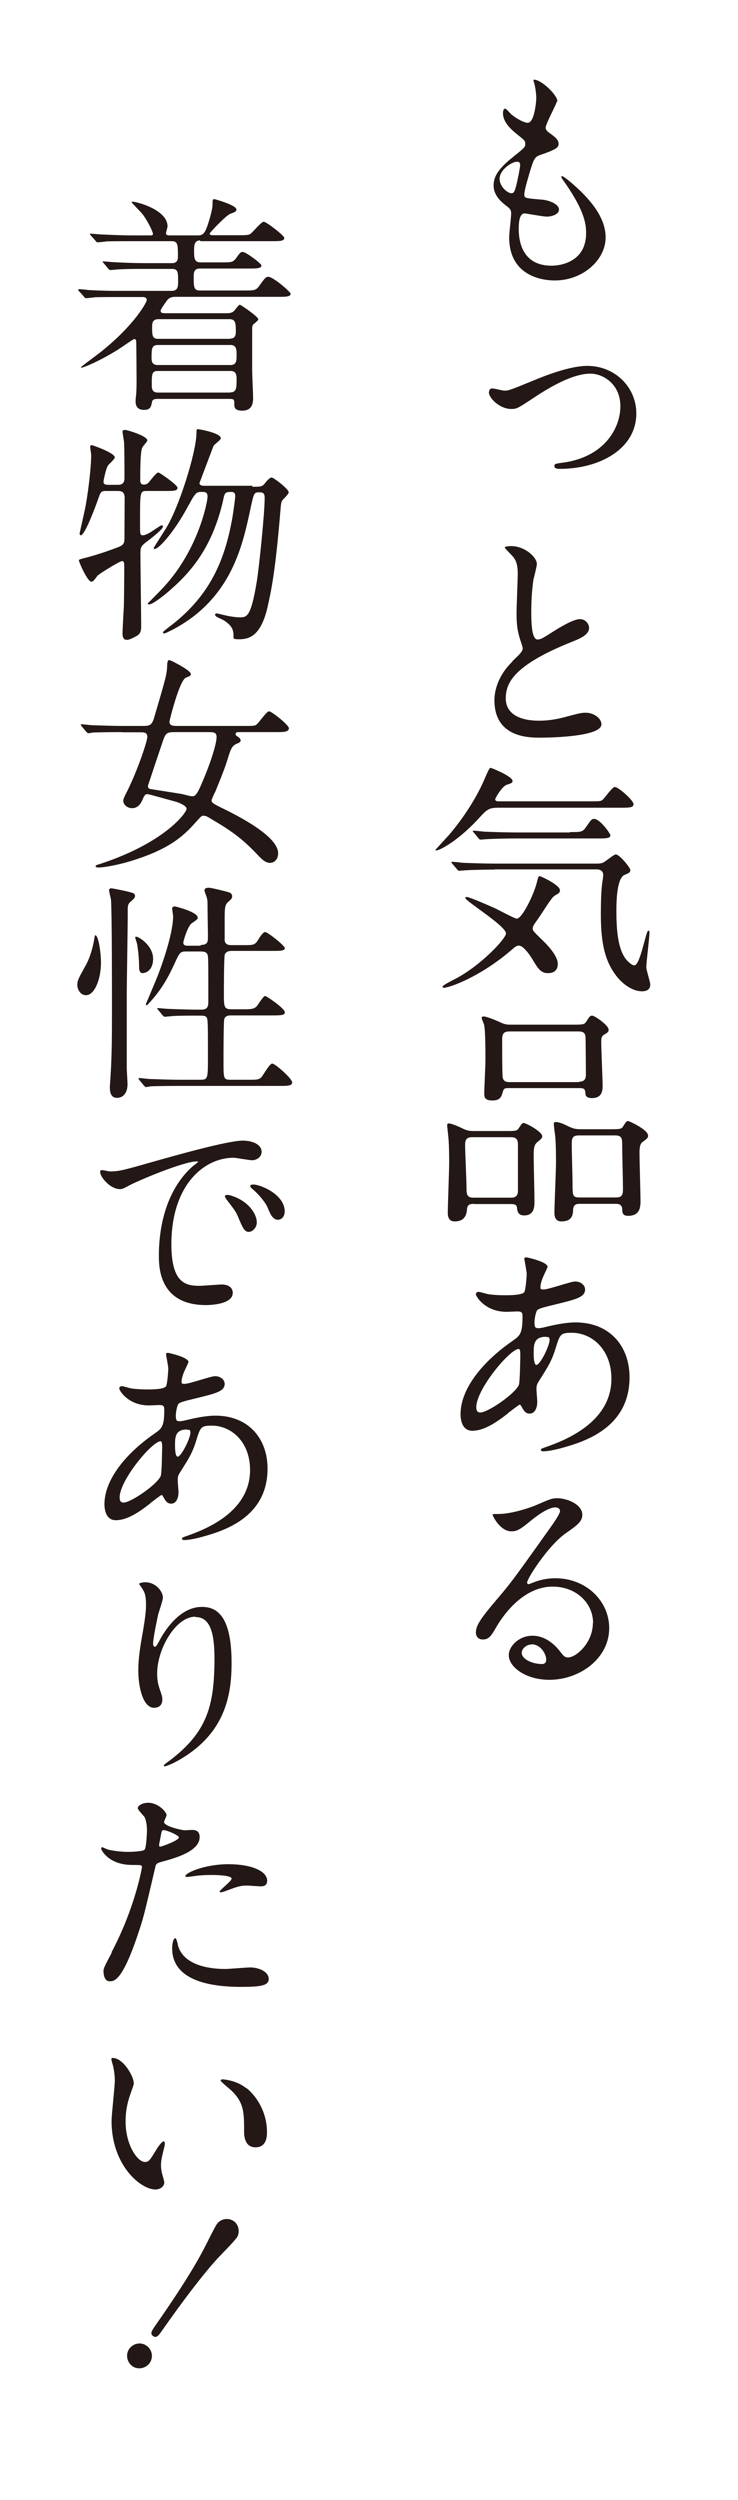 <svg width="107" height="362" viewBox="0 0 107 362" fill="none" xmlns="http://www.w3.org/2000/svg">
<g filter="url(#filter0_d_4041_290)">
<rect x="55.919" width="46.15" height="255.267" fill="white"/>
<rect x="4" y="17.306" width="46.15" height="336.03" fill="white"/>
</g>
<path d="M80.728 14.691C80.728 15.009 79.11 17.928 79.11 18.506C79.11 18.737 79.283 18.997 79.745 19.315C80.583 19.893 80.988 20.297 80.988 20.818C80.988 21.367 80.612 21.656 78.416 22.407C77.491 22.725 77.405 22.956 76.74 25.152C76.538 25.875 76.018 27.551 76.018 28.158C76.018 28.707 76.162 28.707 78.59 28.909C79.428 28.967 81.046 29.487 81.046 30.354C81.046 30.989 80.121 31.365 79.254 31.365C78.734 31.365 76.249 30.903 76.076 30.903C75.209 30.903 75.209 32.521 75.209 33.301C75.237 34.862 75.671 38.474 79.977 38.474C81.421 38.474 84.976 37.838 84.976 33.764C84.976 32.261 84.658 30.296 81.537 25.933C81.421 25.788 81.393 25.701 81.393 25.586C81.393 25.268 82.144 25.933 82.26 25.99C86.247 29.227 87.808 31.943 87.808 34.37C87.808 37.665 84.485 40.612 80.439 40.612C79.774 40.612 73.822 40.612 73.822 34.342C73.822 33.792 74.111 31.423 74.111 30.932C74.111 30.527 74.053 30.267 73.446 29.834C72.203 28.909 71.567 27.955 71.567 26.886C71.567 25.817 71.943 24.719 74.139 22.927C75.931 21.482 76.162 21.338 76.162 20.847C76.162 20.384 75.989 20.269 75.237 19.662C74.226 18.853 72.926 17.812 72.926 16.367C72.926 16.136 72.984 15.732 73.243 15.732C73.417 15.732 73.995 16.454 74.139 16.57C75.064 17.321 76.076 17.784 76.509 17.784C77.491 17.784 77.751 14.691 77.751 14.2C77.751 13.507 77.578 12.351 77.405 11.888C77.347 11.744 77.347 11.657 77.347 11.542C78.387 11.426 80.815 13.738 80.815 14.663L80.728 14.691ZM74.977 23.418C74.168 23.418 72.434 24.603 72.434 25.904C72.434 26.944 73.504 27.984 74.197 27.984C74.342 27.984 74.515 27.869 74.573 27.695C74.891 27.117 75.411 24.17 75.411 23.996C75.411 23.707 75.411 23.418 74.948 23.418H74.977Z" fill="#231815"/>
<path d="M70.903 56.794C70.903 56.419 71.076 56.245 71.394 56.245C71.683 56.245 72.839 56.563 73.099 56.563C73.735 56.563 73.764 56.563 77.434 55.061C78.763 54.511 82.52 52.98 85.149 52.98C89.195 52.98 92.258 56.101 92.258 59.858C92.258 65.03 86.912 67.891 81.19 67.891C80.901 67.891 80.381 67.891 80.381 67.486C80.381 67.168 80.497 67.14 81.595 66.995C87.634 66.186 89.946 61.996 89.946 58.817C89.946 55.639 87.461 54.107 85.612 54.107C83.502 54.107 80.728 55.35 77.116 57.777C75.093 59.106 74.891 59.222 74.139 59.222C72.434 59.222 70.874 57.632 70.874 56.794H70.903Z" fill="#231815"/>
<path d="M74.284 95.748C75.324 94.765 75.787 94.332 75.787 93.87C75.787 93.754 75.555 92.974 75.469 92.8C75.064 91.471 74.891 90.691 74.891 88.755C74.891 87.946 75.064 83.929 75.064 83.033C75.064 81.299 74.573 80.779 74.024 80.23C73.301 79.479 73.186 79.363 73.186 79.248C73.186 79.103 74.024 79.074 74.111 79.074C76.076 79.074 77.838 80.663 77.838 81.675C77.838 81.993 77.434 83.553 77.347 83.9C77.203 84.882 77.029 86.472 77.029 88.466C77.029 89.795 77.029 92.598 77.925 92.598C78.416 92.598 78.618 92.454 80.497 91.269C80.872 91.038 83.069 89.65 84.08 89.65C84.889 89.65 85.409 90.344 85.409 90.922C85.409 91.962 83.993 92.511 82.751 93.003C74.515 96.326 73.33 98.869 73.33 101.123C73.33 103.377 75.353 104.359 78.156 104.359C79.89 104.359 81.277 104.012 82.317 103.723C83.878 103.319 84.253 103.203 84.918 103.203C86.103 103.203 87.201 104.012 87.201 104.879C87.201 106.642 80.121 106.815 78.301 106.815C76.711 106.815 71.683 106.815 71.683 101.383C71.683 100.4 71.972 98.031 74.313 95.777L74.284 95.748Z" fill="#231815"/>
<path d="M72.146 116.959C70.903 116.959 70.527 117.306 69.747 118.144C66.395 121.872 63.679 123.143 63.274 123.143C63.216 123.143 63.13 123.143 63.13 123.085C63.13 123.027 64.719 121.322 65.008 121.005C67.204 118.462 69.227 115.341 70.441 112.364C70.614 111.989 70.932 111.18 71.134 111.18C71.192 111.18 74.313 112.393 74.313 113.087C74.313 113.376 74.082 113.434 73.475 113.636C72.81 113.838 71.799 115.543 71.799 115.745C71.799 116.034 72.174 116.034 72.348 116.034H85.496C86.941 116.034 87.114 116.034 87.374 115.803C87.663 115.572 88.761 113.954 89.137 113.954C89.657 113.954 91.853 115.89 91.853 116.439C91.853 116.959 91.218 116.959 89.975 116.959H72.117H72.146ZM79.428 140.915C78.416 140.915 77.983 140.192 77.376 139.21C77.203 138.892 76.018 136.927 75.238 136.927C74.92 136.927 74.746 137.043 74.082 137.621C69.632 141.435 65.181 143.024 64.372 143.024C64.257 143.024 64.17 143.024 64.17 142.851C64.17 142.678 65.586 141.955 65.933 141.782C69.66 139.875 73.359 135.916 73.359 135.164C73.359 134.066 67.464 130.483 67.464 130.021C67.464 129.905 67.609 129.876 67.638 129.876C67.984 129.876 69.949 130.714 71.654 131.465C72.174 131.697 74.631 133.026 74.92 133.026C75.671 133.026 77.318 129.732 77.809 127.882C78.041 126.986 78.041 126.871 78.272 126.871C78.416 126.871 81.19 128.142 81.19 128.922C81.19 129.24 80.988 129.385 80.641 129.558C80.121 129.847 79.948 130.107 78.416 132.448C78.272 132.679 77.578 133.662 77.434 133.864C77.376 133.979 77.231 134.24 77.231 134.413C77.231 134.76 77.376 134.904 78.474 135.973C78.965 136.436 80.873 138.256 80.873 139.557C80.873 140.857 79.803 140.915 79.457 140.915H79.428ZM71.683 125.917C70.874 125.917 68.533 125.946 67.32 126.033C67.175 126.033 66.684 126.091 66.597 126.091C66.453 126.091 66.395 126.033 66.279 125.888L65.586 125.079C65.586 125.079 65.441 124.906 65.441 124.848C65.441 124.819 65.47 124.79 65.586 124.79C65.817 124.79 66.915 124.906 67.118 124.935C68.707 124.992 70.238 125.05 71.857 125.05H86.594C86.825 125.05 87.143 125.05 87.49 124.877C87.808 124.732 88.993 123.721 89.282 123.721C89.831 123.721 91.391 125.657 91.391 125.975C91.391 126.322 91.189 126.437 90.524 126.697C89.426 127.218 89.368 130.541 89.368 131.87C89.368 134.268 89.513 137.332 90.755 138.892C91.044 139.239 91.593 139.788 91.969 139.788C92.836 139.788 93.645 134.76 93.992 134.76C94.165 134.76 94.165 134.933 94.165 134.991C94.165 135.829 93.703 139.354 93.703 140.077C93.703 140.452 94.281 142.186 94.281 142.562C94.281 143.371 93.616 143.544 93.096 143.544C91.68 143.544 90.206 142.475 89.253 141.175C87.808 139.21 87.114 136.84 87.114 132.448C87.114 130.887 87.143 129.125 87.317 127.795C87.346 127.622 87.461 126.929 87.461 126.726C87.461 126.206 87.143 125.888 86.507 125.888H71.683V125.917ZM82.635 120.484C84.167 120.484 84.427 120.484 84.86 119.907C85.698 118.722 85.756 118.577 86.132 118.577C86.999 118.577 88.501 120.716 88.501 120.947C88.501 121.409 87.808 121.409 86.652 121.409H74.775C74.024 121.409 71.625 121.438 70.412 121.525C70.296 121.525 69.776 121.583 69.689 121.583C69.545 121.583 69.487 121.525 69.371 121.38L68.707 120.571C68.707 120.571 68.533 120.398 68.533 120.34C68.533 120.311 68.591 120.282 68.678 120.282C68.909 120.282 70.007 120.398 70.21 120.427C71.799 120.484 73.359 120.542 74.949 120.542H82.635V120.484Z" fill="#231815"/>
<path d="M68.764 174.32C68.389 174.32 67.782 174.32 67.724 174.984C67.666 175.649 67.551 176.863 65.933 176.863C65.181 176.863 64.921 176.372 64.921 175.62C64.921 174.58 65.123 169.523 65.123 168.367C65.123 167.962 65.123 165.795 65.008 164.697C64.979 164.408 64.835 163.108 64.835 162.992C64.835 162.761 64.863 162.674 65.066 162.674C65.355 162.674 66.048 162.905 67.233 163.483C67.753 163.715 68.071 163.772 68.649 163.772H73.128C74.717 163.772 74.92 163.801 75.209 163.368C75.671 162.674 75.7 162.616 75.96 162.616C76.22 162.616 78.618 163.83 78.618 164.553C78.618 164.842 78.272 165.073 77.867 165.419C77.376 165.824 77.376 166.518 77.376 167.5C77.376 168.396 77.492 172.875 77.492 173.886C77.492 174.695 77.492 175.996 75.989 175.996C75.093 175.996 75.006 175.36 74.948 174.84C74.891 174.349 74.428 174.349 73.966 174.349H68.707L68.764 174.32ZM74.168 173.424C75.064 173.424 75.093 172.702 75.093 172.441V165.708C75.093 164.668 74.515 164.668 73.879 164.668H68.475C67.609 164.668 67.435 165.044 67.435 165.824C67.435 166.749 67.638 170.997 67.638 171.864C67.638 172.875 67.638 173.424 68.649 173.424H74.168ZM82.924 148.37C84.513 148.37 84.687 148.37 84.976 147.966C85.496 147.156 85.554 147.07 85.872 147.07C86.218 147.07 88.241 148.457 88.241 149.093C88.241 149.439 88.126 149.497 87.548 149.844C87.172 150.075 87.172 150.48 87.172 150.855C87.172 151.867 87.374 156.461 87.374 157.126C87.374 157.819 87.374 159.004 85.814 159.004C85.496 159.004 84.947 158.946 84.889 158.455C84.831 157.704 84.774 157.559 83.964 157.559H73.735C73.215 157.559 73.041 157.588 72.897 158.108C72.695 158.802 72.55 159.351 71.365 159.351C70.267 159.351 70.209 158.831 70.209 158.34C70.209 157.646 70.383 154.294 70.383 153.514C70.383 152.445 70.383 149.15 70.18 148.37C70.152 148.226 69.834 147.561 69.834 147.388C69.834 147.214 70.007 147.185 70.123 147.185C70.412 147.185 71.192 147.416 72.839 148.168C73.33 148.37 73.706 148.37 74.053 148.37H82.953H82.924ZM83.936 156.635C84.86 156.635 84.947 156.086 84.947 155.537C84.947 155.19 84.918 150.335 84.889 150.104C84.831 149.353 84.167 149.353 83.849 149.353H73.879C72.839 149.353 72.81 149.902 72.81 150.682C72.81 152.387 72.81 154.872 72.868 155.826C72.897 156.692 73.561 156.692 73.937 156.692H83.964L83.936 156.635ZM84.022 174.32C83.733 174.32 83.155 174.32 83.097 175.129C83.069 175.88 82.982 176.863 81.393 176.863C80.67 176.863 80.381 176.372 80.381 175.62C80.381 174.58 80.612 169.494 80.612 168.309C80.612 168.02 80.612 165.593 80.497 164.524C80.468 164.292 80.294 163.021 80.294 162.761C80.294 162.53 80.352 162.472 80.584 162.472C81.132 162.472 81.855 162.819 82.549 163.165C83.069 163.397 83.444 163.512 84.138 163.512H88.299C89.917 163.512 90.091 163.512 90.38 163.05C90.784 162.385 90.871 162.327 91.073 162.327C91.218 162.327 93.963 163.57 93.963 164.437C93.963 164.755 93.905 164.813 93.125 165.391C92.72 165.737 92.72 166.431 92.72 167.096C92.72 168.078 92.865 172.788 92.865 173.829C92.865 174.667 92.865 176.054 91.073 176.054C90.235 176.054 90.235 175.591 90.206 175.013C90.206 174.956 90.177 174.32 89.368 174.32H84.022ZM83.936 164.408C82.895 164.408 82.895 164.928 82.895 165.824C82.895 166.72 83.011 170.476 83.011 171.257C83.011 173.135 83.011 173.395 84.022 173.395H89.31C90.177 173.395 90.322 173.019 90.322 172.153C90.322 171.141 90.206 166.72 90.206 165.824C90.206 164.928 90.206 164.408 89.195 164.408H83.936Z" fill="#231815"/>
<path d="M73.677 204.633C71.914 206.02 70.152 207.176 68.476 207.176C66.915 207.176 66.771 205.414 66.771 204.778C66.771 201.021 70.094 197.062 74.342 194.144C75.411 193.392 75.758 193.074 75.758 190.618C75.758 190.069 75.642 189.896 75.006 189.896C74.949 189.896 73.677 189.954 73.446 189.954C70.354 189.954 68.996 187.728 68.996 187.411C68.996 187.208 69.14 187.064 69.4 187.064C69.603 187.064 70.643 187.382 70.845 187.411C71.712 187.526 72.55 187.555 73.215 187.555C73.85 187.555 75.844 187.555 76.047 187.035C76.249 186.544 76.365 184.608 76.365 184.463C76.365 184.116 76.018 182.354 76.018 182.267C76.018 182.093 76.191 182.065 76.336 182.065C76.393 182.065 79.399 182.7 79.399 183.452C79.399 183.481 78.879 184.608 78.85 184.665C78.503 185.388 78.358 186.052 78.358 186.37C78.358 186.659 78.387 186.717 78.821 186.717C79.543 186.717 82.751 185.561 83.386 185.561C84.225 185.561 84.831 186.11 84.831 186.717C84.831 187.815 83.589 188.133 80.641 188.855C78.59 189.347 78.07 189.491 77.867 189.751C77.694 189.982 77.492 190.965 77.492 191.456C77.492 192.265 77.665 192.323 78.07 192.323C78.358 192.323 78.879 192.208 79.081 192.15C80.757 191.745 82.231 191.485 83.415 191.485C88.472 191.485 91.275 194.982 91.275 199.432C91.275 206.945 84.369 208.881 81.162 209.748C80.959 209.806 79.572 210.153 78.763 210.153C78.561 210.153 78.416 210.095 78.416 209.922C78.416 209.777 78.705 209.69 79.11 209.546C86.074 207.176 88.646 203.535 88.646 199.663C88.646 195.3 85.727 192.988 82.924 192.988C81.248 192.988 81.19 193.19 80.555 195.242C79.977 197.12 79.399 197.987 78.156 199.952C77.809 200.501 77.781 200.674 77.781 201.195C77.781 201.484 77.896 202.726 77.896 202.957C77.896 203.882 77.549 204.691 76.798 204.691C76.22 204.691 75.96 204.287 75.729 203.882C75.498 203.477 75.44 203.391 75.353 203.391C75.295 203.362 74.284 204.142 73.677 204.604V204.633ZM75.237 200.501C75.382 200.154 75.44 196.513 75.44 196.138C75.44 195.935 75.44 195.328 75.209 195.328C73.937 195.328 69.053 201.166 69.053 203.766C69.053 204.258 69.227 204.604 69.776 204.518C70.961 204.373 74.775 201.744 75.237 200.501ZM79.168 193.566C77.376 193.566 77.376 194.75 77.376 195.964C77.376 196.282 77.376 197.64 77.781 197.64C78.301 197.64 79.688 194.895 79.688 193.999C79.688 193.97 79.659 193.71 79.572 193.652C79.514 193.595 79.254 193.595 79.168 193.595V193.566Z" fill="#231815"/>
<path d="M85.987 235.004C85.987 232.172 83.589 229.744 80.121 229.744C75.555 229.744 72.608 234.483 71.972 235.582C71.279 236.766 70.932 237.402 70.007 237.402C69.169 237.402 68.996 236.709 68.996 236.449C68.996 235.582 69.285 234.83 71.741 231.941C73.995 229.311 74.342 228.849 79.572 221.509C80.728 219.89 81.191 219.139 81.191 218.763C81.191 218.532 80.959 218.272 80.526 218.272C79.254 218.272 77.203 220.006 76.596 220.497C75.209 221.653 74.718 221.74 74.14 221.74C72.521 221.74 71.423 219.515 71.423 219.341C71.423 219.226 71.539 219.226 72.261 219.226C74.111 219.226 76.654 218.388 77.636 217.983C79.775 217.058 80.035 216.943 80.786 216.943C82.173 216.943 84.427 217.81 84.427 219.341C84.427 220.353 83.618 220.902 81.971 222.058C79.486 223.82 76.422 228.56 76.422 229.166C76.422 229.282 76.538 229.398 76.625 229.398C76.827 229.34 77.289 229.166 77.492 229.08C78.59 228.675 79.572 228.531 80.526 228.531C84.976 228.531 88.328 231.825 88.328 235.755C88.328 240.147 84.051 243.239 79.659 243.239C76.22 243.239 73.764 241.39 73.764 239.656C73.764 238.414 75.209 236.853 77.203 236.853C78.821 236.853 80.179 237.836 81.162 239.078C81.653 239.714 81.855 240.003 82.346 240.003C83.531 240.003 85.959 237.893 85.959 235.004H85.987ZM77.087 238.125C76.249 238.125 75.642 238.789 75.642 239.338C75.642 240.234 77.145 240.956 78.619 240.956C78.965 240.956 79.197 240.725 79.197 240.321C79.197 239.483 78.359 238.096 77.087 238.096V238.125Z" fill="#231815"/>
<path d="M29.004 34.812C28.139 34.812 28.139 35.621 28.139 36.29C28.139 37.294 28.139 37.991 29.059 37.991H32.044C33.577 37.991 33.745 37.991 34.191 37.434C34.804 36.597 34.86 36.485 35.195 36.485C35.669 36.485 37.9 38.159 37.9 38.437C37.9 38.884 37.175 38.884 36.115 38.884H28.948C28.083 38.884 28.083 39.581 28.083 40.111C28.083 41.477 28.083 42.063 28.948 42.063H35.362C36.868 42.063 37.091 42.063 37.565 41.422C38.43 40.222 38.541 40.083 38.904 40.083C39.601 40.083 42.139 42.258 42.139 42.537C42.139 42.983 41.358 42.983 40.326 42.983H25.378C24.681 42.983 24.374 43.318 24.319 43.374C24.291 43.402 23.287 44.74 23.287 44.991C23.287 45.326 23.566 45.354 23.984 45.354H32.908C33.103 45.354 33.55 45.354 33.884 45.075C34.051 44.935 34.581 44.127 34.777 44.127C34.916 44.127 37.454 45.856 37.454 46.246C37.454 46.413 36.812 46.888 36.729 46.971C36.561 47.166 36.561 47.278 36.561 48.143V53.664C36.561 54.306 36.701 57.123 36.701 57.68C36.701 58.824 36.227 59.465 35.139 59.465C34.135 59.465 33.968 59.075 33.968 58.573C33.968 57.876 33.968 57.764 33.298 57.764H22.757C22.366 57.764 22.087 57.876 22.032 58.238C21.92 58.796 21.864 59.354 20.888 59.354C20.33 59.354 19.661 59.158 19.661 58.154C19.661 57.987 19.661 57.708 19.689 57.597C19.801 56.76 19.801 55.645 19.801 54.892C19.801 54.501 19.773 49.537 19.745 49.37C19.717 49.202 19.605 49.091 19.466 49.091C19.326 49.091 17.514 50.374 17.151 50.597C14.446 52.298 12.075 53.246 11.797 53.246C11.769 53.246 11.741 53.246 11.741 53.19C11.741 53.079 13.972 51.489 14.892 50.736C19.605 46.916 21.279 43.736 21.279 43.457C21.279 43.011 20.832 43.011 20.609 43.011H17.346C16.342 43.011 15.115 43.011 13.832 43.039C13.637 43.067 12.661 43.178 12.466 43.178C12.326 43.178 12.326 43.151 12.131 42.9L11.462 42.175C11.462 42.175 11.322 42.007 11.322 41.979C11.322 41.923 11.434 41.868 11.462 41.868C11.685 41.868 12.773 41.979 12.968 42.007C15.115 42.119 16.37 42.119 17.514 42.119H24.876C25.824 42.119 25.824 41.449 25.824 40.752C25.824 39.469 25.824 38.939 24.96 38.939H20.916C19.912 38.939 18.629 38.939 17.374 38.995C17.235 38.995 16.091 39.107 16.008 39.107C15.868 39.107 15.868 39.079 15.673 38.884L15.032 38.103C15.032 38.103 14.864 37.963 14.864 37.908C14.864 37.88 14.976 37.852 15.004 37.852C15.227 37.852 16.314 37.963 16.51 37.963C18.657 38.075 19.912 38.103 21.055 38.103H24.96C25.127 38.103 25.797 38.103 25.797 37.21C25.797 35.398 25.797 34.923 24.848 34.923H19.048C18.099 34.923 16.761 34.923 15.534 34.951C15.338 34.979 14.362 35.091 14.167 35.091C14.028 35.091 14 35.063 13.805 34.812L13.163 34.087C13.163 34.087 13.024 33.919 13.024 33.892C13.024 33.836 13.135 33.836 13.163 33.836C13.386 33.836 14.474 33.947 14.669 33.947C17.067 34.059 18.35 34.087 19.215 34.087H21.781C22.004 34.087 22.171 34.087 22.171 33.864C22.171 33.501 21.279 31.8 20.693 31.047C20.47 30.74 19.076 29.374 19.076 29.262C19.076 29.206 19.215 29.206 19.243 29.206C19.773 29.206 24.291 30.35 24.291 32.776C24.291 32.944 24.067 33.613 24.067 33.78C24.067 34.087 24.43 34.087 24.625 34.087H28.753C29.478 34.087 29.729 33.613 30.036 32.804C30.175 32.414 30.816 30.433 30.816 29.653C30.816 28.872 30.816 28.844 31.123 28.844C31.179 28.844 34.275 29.708 34.275 30.322C34.275 30.629 34.135 30.684 33.382 30.963C32.824 31.159 30.398 33.669 30.398 33.836C30.398 34.003 30.621 34.059 30.872 34.059H34.581C35.976 34.059 36.115 34.031 36.45 33.752C36.757 33.473 37.9 32.107 38.235 32.107C38.625 32.107 41.219 34.115 41.219 34.449C41.219 34.923 40.549 34.923 39.406 34.923H29.032L29.004 34.812ZM33.41 52.856C34.303 52.856 34.303 52.214 34.303 51.35C34.303 50.708 34.303 49.955 33.438 49.955H22.924C21.976 49.955 21.976 50.513 21.976 51.852C21.976 52.158 21.976 52.856 22.84 52.856H33.382H33.41ZM33.41 56.816C34.303 56.816 34.303 56.091 34.303 54.947C34.303 54.445 34.303 53.72 33.466 53.72H22.868C22.004 53.72 22.004 54.222 22.004 55.7C22.004 56.174 22.004 56.844 22.868 56.844H33.41V56.816ZM33.354 49.035C34.191 49.035 34.191 48.366 34.191 47.975C34.191 46.971 34.191 46.218 33.326 46.218H22.952C22.059 46.218 22.059 46.86 22.059 47.39C22.059 48.505 22.059 49.063 22.896 49.063H33.354V49.035Z" fill="#231815"/>
<path d="M15.366 71.094C14.641 71.094 14.585 71.234 14.223 72.294C13.916 73.158 12.326 77.509 11.713 77.509C11.573 77.509 11.546 77.341 11.546 77.23C11.573 77.035 12.215 74.274 12.41 73.27C12.717 71.624 13.219 67.887 13.219 65.907C13.219 65.74 13.079 64.903 13.079 64.736C13.079 64.569 13.107 64.457 13.303 64.457C13.414 64.457 16.649 65.573 16.649 66.242C16.649 66.465 15.785 67.218 15.673 67.385C15.366 67.776 15.004 69.588 15.004 69.756C15.004 70.202 15.45 70.202 15.701 70.202H17.151C18.044 70.202 18.044 69.505 18.044 69.142C18.044 67.413 18.044 65.099 17.988 64.15C17.988 63.871 17.765 62.756 17.765 62.477C17.765 62.254 18.044 62.254 18.127 62.254C18.49 62.254 21.362 63.146 21.362 63.76C21.362 63.955 20.693 64.624 20.637 64.792C20.498 65.154 20.331 65.684 20.331 69.533C20.331 69.7 20.331 70.174 20.86 70.174C21.167 70.174 21.334 70.063 21.474 69.951C21.697 69.728 22.645 68.417 22.952 68.417C23.147 68.417 25.741 70.23 25.741 70.62C25.741 71.094 25.127 71.094 24.123 71.094H21.306C20.303 71.094 20.303 71.122 20.303 75.64C20.303 77.341 20.303 77.509 20.693 77.509C21.139 77.509 21.753 77.118 22.171 76.84C23.231 76.142 23.342 76.059 23.454 76.059C23.593 76.059 23.621 76.17 23.621 76.254C23.621 76.644 21.892 77.955 21.725 78.094C20.526 78.987 20.358 79.126 20.358 80.047C20.358 81.72 20.47 89.138 20.47 90.644C20.47 91.369 20.358 91.704 19.94 92.011C19.55 92.234 18.825 92.652 18.406 92.652C17.904 92.652 17.765 92.262 17.765 91.76C17.765 91.09 17.932 88.274 17.96 87.716C17.988 86.377 18.016 83.393 18.016 82.306C18.016 81.525 18.016 81.246 17.681 81.246C17.374 81.246 14.279 83.142 14.111 83.393C13.637 84.035 13.498 84.23 13.247 84.23C12.689 84.23 11.434 81.413 11.434 81.106C11.434 80.995 12.048 80.883 12.131 80.828C12.326 80.8 14.335 80.298 17.04 79.266C17.82 78.959 18.044 78.792 18.044 77.927C18.044 77.23 18.072 72.963 18.072 72.238C18.099 71.29 17.737 71.094 17.04 71.094H15.366ZM36.561 70.481C37.872 70.481 38.012 70.481 38.458 69.923C38.681 69.616 39.127 69.142 39.378 69.142C39.685 69.142 41.86 70.816 41.86 71.29C41.86 71.569 41.024 72.294 40.912 72.489C40.773 72.712 40.745 72.879 40.633 74.218C39.936 82.668 39.322 85.596 38.765 88.023C37.816 92.011 36.199 92.569 34.665 92.569C33.856 92.569 33.856 92.457 33.856 92.262C33.856 91.425 33.856 90.7 32.378 89.78C32.239 89.724 31.541 89.389 31.402 89.305C31.235 89.194 31.179 89.082 31.179 88.999C31.179 88.831 31.374 88.831 31.458 88.831C31.597 88.831 32.183 88.999 32.35 89.027C33.633 89.361 34.553 89.389 34.749 89.389C35.781 89.389 36.366 89.361 37.203 84.369C37.538 82.473 38.374 74.329 38.374 72.099C38.374 71.29 38.012 71.29 37.482 71.29C36.812 71.29 36.785 71.513 36.31 73.688C35.279 78.541 33.94 84.397 28.558 88.859C26.271 90.728 23.928 91.732 23.817 91.732C23.789 91.732 23.621 91.704 23.621 91.564C23.621 91.453 24.235 91.007 24.625 90.7C30.538 86.238 32.657 80.939 33.717 74.804C33.884 73.8 34.107 72.071 34.107 71.847C34.107 71.569 34.051 71.234 33.55 71.234C32.573 71.234 32.573 71.373 32.322 72.573C30.872 78.792 28.111 82.417 24.904 85.234C23.844 86.21 22.115 87.521 21.641 87.521C21.585 87.521 21.418 87.521 21.418 87.381C21.613 87.186 23.147 85.652 23.733 85.011C28.892 79.433 30.091 72.489 30.091 71.959C30.091 71.234 29.785 71.234 29.143 71.234C28.418 71.234 28.279 71.457 27.191 73.437C25.183 77.146 23.008 79.489 22.45 79.489C22.338 79.489 22.283 79.461 22.283 79.349C22.283 79.294 23.789 76.951 24.067 76.505C26.048 73.27 28.39 65.573 28.474 62.923C28.502 62.254 28.474 62.142 28.669 62.142C28.892 62.142 32.016 62.7 32.016 63.453C32.016 63.732 31.067 64.346 30.956 64.569C30.593 65.517 29.255 69.059 28.92 69.951C28.92 70.258 29.283 70.341 29.534 70.341H36.617L36.561 70.481Z" fill="#231815"/>
<path d="M17.737 106.011C14.781 106.011 13.832 106.066 13.498 106.066C13.386 106.094 12.884 106.178 12.8 106.178C12.717 106.178 12.633 106.066 12.494 105.955L11.852 105.174C11.852 105.174 11.713 105.007 11.713 104.979C11.713 104.923 11.741 104.867 11.824 104.867C12.048 104.867 13.107 105.007 13.303 105.007C14.948 105.062 16.342 105.118 17.932 105.118H20.609C21.613 105.118 22.004 105.09 22.338 103.947C24.012 98.258 24.207 97.616 24.235 96.361C24.263 95.692 24.374 95.58 24.541 95.58C24.737 95.58 27.665 97.058 27.665 97.588C27.665 97.811 27.637 97.867 26.968 98.118C25.992 98.509 24.569 104.393 24.569 104.477C24.569 105.034 24.932 105.118 25.685 105.118H35.446C36.394 105.118 36.812 105.118 37.063 105.007C37.454 104.839 38.597 102.999 39.016 102.999C39.378 102.999 41.888 104.979 41.888 105.453C41.888 106.011 40.996 106.011 40.27 106.011H34.804C34.414 106.011 34.163 106.011 34.163 106.289C34.163 106.429 34.191 106.513 34.498 106.68C34.665 106.791 34.888 106.987 34.888 107.21C34.888 107.377 34.832 107.489 34.414 107.656C33.633 107.963 33.466 108.381 32.936 110.138C32.49 111.588 31.486 113.959 31.207 114.656C31.095 114.823 30.677 115.771 30.677 115.883C30.677 116.246 30.872 116.357 32.573 117.194C35.976 118.867 40.326 121.405 40.326 123.552C40.326 124.556 39.657 124.947 39.155 124.947C38.486 124.947 37.956 124.417 37.37 123.803C35.474 121.795 33.884 120.485 30.844 118.728C30.147 118.281 29.84 118.114 29.506 118.114C29.199 118.114 29.143 118.226 28.279 119.174C26.466 121.21 24.486 122.827 20.052 124.333C17.179 125.309 14.948 125.616 14.306 125.616C14.111 125.616 13.86 125.588 13.86 125.449C13.86 125.281 14 125.253 14.641 125.058C23.9 121.991 27.052 117.696 27.052 117.11C27.052 116.636 25.769 116.162 25.546 116.106C25.044 115.967 21.53 114.991 21.418 114.991C21.028 114.991 20.916 115.186 20.637 115.855C20.358 116.497 19.912 117.026 19.159 117.026C18.406 117.026 17.876 116.469 17.876 115.967C17.876 115.744 17.876 115.66 18.518 114.405C19.996 111.421 21.362 107.293 21.362 106.708C21.362 106.038 20.86 106.038 20.33 106.038H17.709L17.737 106.011ZM25.434 106.011C24.207 106.011 24.04 106.122 23.649 107.21C23.091 108.855 21.976 112.174 21.446 113.791C21.446 114.098 21.613 114.238 21.892 114.265C22.004 114.293 26.243 114.935 26.438 114.991C27.553 115.269 27.637 115.297 27.944 115.297C28.446 115.297 28.808 114.461 29.255 113.429C30.872 109.692 31.402 107.405 31.402 106.736C31.402 106.011 30.956 106.011 30.119 106.011H25.434Z" fill="#231815"/>
<path d="M12.438 144.106C11.769 144.106 11.211 143.409 11.211 142.6C11.211 141.959 11.406 141.624 12.41 139.811C13.079 138.64 13.526 136.995 13.721 135.628C13.749 135.461 13.749 135.433 13.832 135.433C14.279 135.433 14.641 137.971 14.641 139.393C14.641 141.708 13.749 144.106 12.466 144.106H12.438ZM18.378 144.162V154.62C18.378 155.011 18.49 156.656 18.49 156.991C18.49 158.357 17.765 158.971 16.984 158.971C16.51 158.971 15.924 158.803 15.924 157.437C15.924 157.27 16.036 155.764 16.036 155.624C16.231 152.779 16.231 149.266 16.231 145.835C16.231 143.158 16.231 132.058 16.091 130.274C16.064 130.078 15.812 129.102 15.812 128.907C15.812 128.74 15.924 128.628 16.147 128.628C16.287 128.628 18.824 129.102 19.354 129.353C19.466 129.409 19.577 129.521 19.577 129.716C19.577 130.023 19.354 130.19 19.02 130.497C18.629 130.804 18.518 131.055 18.518 131.64C18.546 133.341 18.378 142.042 18.378 144.162ZM20.721 140.927C20.163 140.927 20.163 140.258 20.163 139.923C20.163 138.947 20.052 137.776 19.884 136.716C19.856 136.549 19.605 135.879 19.605 135.74C19.605 135.712 19.633 135.628 19.717 135.628C20.163 135.628 22.199 136.939 22.199 138.835C22.199 140.481 21.167 140.899 20.721 140.899V140.927ZM29.115 136.827C30.147 136.827 30.147 136.298 30.147 135.656C30.147 134.987 30.091 132.142 30.091 131.584C30.091 130.469 30.091 130.357 29.98 129.967C29.952 129.827 29.645 129.102 29.645 128.935C29.645 128.6 30.008 128.545 30.259 128.545C30.649 128.545 32.769 129.074 33.215 129.214C33.522 129.325 33.661 129.549 33.661 129.772C33.661 130.078 33.494 130.246 33.131 130.553C32.629 130.999 32.573 131.278 32.573 133.174V136.214C32.685 136.772 33.103 136.855 33.577 136.855H35.362C36.812 136.855 36.98 136.855 37.538 135.907C37.733 135.572 38.179 134.959 38.43 134.959C38.82 134.959 41.302 136.939 41.302 137.301C41.302 137.692 40.577 137.692 39.49 137.692H33.577C33.271 137.692 32.797 137.748 32.601 138.194C32.462 138.501 32.462 143.381 32.462 143.855C32.462 145.752 32.462 146.142 33.522 146.142H35.167C36.366 146.142 36.812 146.142 37.231 145.696C37.426 145.473 38.179 144.218 38.43 144.218C38.653 144.218 41.302 146.031 41.302 146.588C41.302 147.034 40.605 147.034 39.49 147.034H33.494C33.215 147.034 32.685 147.035 32.518 147.564C32.406 147.871 32.406 153.142 32.406 153.728C32.406 156.21 32.406 156.349 33.466 156.349H36.115C37.175 156.349 37.482 156.349 37.844 156.042C38.151 155.736 39.071 154.007 39.462 154.007C39.908 154.007 42.362 156.182 42.362 156.74C42.362 157.242 41.637 157.242 40.522 157.242H26.075C23.175 157.242 22.199 157.297 21.864 157.297C21.753 157.325 21.251 157.409 21.167 157.409C21.028 157.409 21 157.297 20.86 157.186L20.219 156.405C20.219 156.405 20.079 156.238 20.079 156.21C20.079 156.154 20.107 156.098 20.191 156.098C20.414 156.098 21.474 156.238 21.669 156.238C23.314 156.293 24.681 156.349 26.243 156.349H29.087C30.147 156.349 30.147 156.126 30.147 153.03C30.147 148.122 30.147 147.536 29.924 147.285C29.729 147.062 29.561 147.062 28.279 147.062C26.466 147.062 25.099 147.09 24.569 147.174C24.458 147.174 23.956 147.23 23.872 147.23C23.789 147.23 23.705 147.174 23.566 147.007L22.924 146.226C22.924 146.226 22.785 146.058 22.785 146.031C22.785 145.975 22.812 145.975 22.896 145.975C23.119 145.975 24.179 146.086 24.402 146.086C27.079 146.198 28.195 146.198 29.227 146.198C30.203 146.198 30.203 145.529 30.203 144.999C30.203 140.341 30.203 139.839 30.175 138.947C30.147 138.25 30.147 137.776 29.115 137.776H26.94C26.103 137.776 26.02 137.971 25.267 139.616C24.43 141.429 23.426 143.325 21.585 145.278C21.446 145.445 21.362 145.556 21.251 145.556C21.195 145.556 21.139 145.501 21.139 145.445C21.139 145.389 22.785 141.568 23.036 140.843C23.761 138.947 25.099 134.931 25.099 132.672C25.099 132.505 24.96 131.696 24.96 131.556C24.96 131.278 25.239 131.25 25.35 131.25C25.462 131.25 28.669 132.058 28.669 132.867C28.669 133.09 28.558 133.174 27.86 133.648C27.191 134.039 26.577 136.353 26.577 136.465C26.577 136.939 26.968 136.939 27.191 136.939H29.059L29.115 136.827Z" fill="#231815"/>
<path d="M15.868 169.624C17.263 169.624 17.765 169.484 22.366 168.173C25.35 167.337 32.992 165.161 35.223 165.161C36.422 165.161 37.928 165.635 37.928 166.779C37.928 167.643 37.063 168.006 36.562 168.006C36.115 168.006 34.219 167.643 33.856 167.643C29.617 167.643 24.848 171.548 24.848 180.193C24.848 185.799 26.94 186.189 28.92 186.189C29.422 186.189 31.793 185.994 32.099 185.994C33.131 185.994 33.745 186.44 33.745 187.221C33.745 188.978 30.064 188.978 29.868 188.978C23.036 188.978 23.036 183.4 23.036 181.811C23.036 180.333 23.064 173.249 27.888 168.926C28.028 168.815 28.725 168.285 28.725 168.229C28.725 168.173 28.585 168.173 28.53 168.173C26.578 168.173 19.661 171.102 18.574 171.743C18.127 171.966 17.793 172.189 17.43 172.189C15.757 172.189 14.167 169.958 14.585 169.484C14.725 169.317 15.701 169.624 15.896 169.624H15.868ZM37.231 177.014C37.231 177.795 36.589 178.38 36.059 178.38C35.446 178.38 35.167 177.739 34.609 176.428C34.247 175.48 33.996 175.201 32.936 173.807C32.825 173.667 32.601 173.333 32.601 173.193C32.601 173.026 32.964 172.998 33.271 173.054C36.115 173.835 37.231 175.898 37.231 176.958V177.014ZM41.275 175.396C41.275 176.261 40.745 176.623 40.299 176.623C39.49 176.623 39.127 175.647 38.793 174.839C38.486 174.114 37.482 172.886 36.589 172.161C36.422 172.022 36.283 171.882 36.283 171.715C36.283 171.52 36.645 171.52 36.757 171.52C37.036 171.52 37.398 171.631 37.593 171.687C39.574 172.329 41.275 173.751 41.275 175.369V175.396Z" fill="#231815"/>
<path d="M21.808 217.675C20.107 219.014 18.406 220.129 16.788 220.129C15.283 220.129 15.143 218.428 15.143 217.815C15.143 214.189 18.35 210.369 22.45 207.552C23.482 206.827 23.816 206.52 23.816 204.149C23.816 203.62 23.705 203.452 23.091 203.452C23.035 203.452 21.808 203.508 21.585 203.508C18.601 203.508 17.291 201.361 17.291 201.054C17.291 200.859 17.43 200.719 17.681 200.719C17.876 200.719 18.88 201.026 19.075 201.054C19.912 201.165 20.721 201.193 21.362 201.193C21.976 201.193 23.9 201.193 24.095 200.691C24.29 200.217 24.402 198.349 24.402 198.209C24.402 197.875 24.067 196.173 24.067 196.09C24.067 195.922 24.235 195.895 24.374 195.895C24.43 195.895 27.33 196.508 27.33 197.233C27.33 197.261 26.828 198.349 26.8 198.404C26.466 199.102 26.326 199.743 26.326 200.05C26.326 200.329 26.354 200.385 26.773 200.385C27.47 200.385 30.565 199.269 31.179 199.269C31.988 199.269 32.573 199.799 32.573 200.385C32.573 201.444 31.374 201.751 28.529 202.448C26.549 202.922 26.047 203.062 25.852 203.313C25.685 203.536 25.49 204.484 25.49 204.958C25.49 205.739 25.657 205.795 26.047 205.795C26.326 205.795 26.828 205.683 27.023 205.628C28.641 205.237 30.063 204.986 31.207 204.986C36.087 204.986 38.792 208.361 38.792 212.655C38.792 219.906 32.127 221.775 29.031 222.612C28.836 222.667 27.498 223.002 26.717 223.002C26.521 223.002 26.382 222.946 26.382 222.779C26.382 222.639 26.661 222.556 27.051 222.416C33.773 220.129 36.255 216.616 36.255 212.879C36.255 208.667 33.438 206.436 30.733 206.436C29.115 206.436 29.059 206.632 28.446 208.612C27.888 210.424 27.33 211.261 26.131 213.157C25.796 213.687 25.768 213.855 25.768 214.357C25.768 214.635 25.88 215.835 25.88 216.058C25.88 216.95 25.545 217.731 24.82 217.731C24.262 217.731 24.012 217.341 23.788 216.95C23.565 216.56 23.51 216.476 23.426 216.476C23.37 216.448 22.394 217.201 21.808 217.647V217.675ZM23.314 213.687C23.454 213.353 23.51 209.839 23.51 209.476C23.51 209.281 23.51 208.695 23.287 208.695C22.059 208.695 17.346 214.329 17.346 216.839C17.346 217.313 17.514 217.647 18.044 217.564C19.187 217.424 22.868 214.886 23.314 213.687ZM27.107 206.994C25.378 206.994 25.378 208.137 25.378 209.309C25.378 209.616 25.378 210.926 25.768 210.926C26.27 210.926 27.609 208.277 27.609 207.412C27.609 207.385 27.581 207.134 27.498 207.078C27.442 207.022 27.191 207.022 27.107 207.022V206.994Z" fill="#231815"/>
<path d="M28.306 234.102C25.462 234.102 22.784 238.787 22.784 242.329C22.784 243.389 22.952 244.002 23.23 244.811C23.454 245.452 23.537 245.703 23.537 246.094C23.537 247.209 22.645 247.293 22.338 247.293C20.804 247.293 20.051 244.504 20.051 241.883C20.051 240.182 20.33 238.397 20.665 236.556C21.139 233.823 21.167 233.07 21.167 232.261C21.167 231.09 20.972 230.588 20.721 230.198C20.665 230.058 20.163 229.389 20.163 229.333C20.163 229.277 20.553 229.11 21.055 229.11C22.589 229.11 23.621 230.449 23.621 231.341C23.621 231.731 23.007 233.46 22.924 233.823C22.868 234.102 22.199 237.142 22.199 237.978C22.199 238.09 22.199 238.452 22.478 238.452C22.645 238.452 22.84 238.062 23.091 237.616C23.454 236.891 25.741 232.68 29.254 232.68C31.318 232.68 33.577 233.795 33.577 240.795C33.577 245.508 32.629 250.863 26.298 254.656C24.96 255.464 24.011 255.771 23.9 255.771C23.844 255.771 23.76 255.743 23.76 255.66C23.76 255.548 23.816 255.492 24.597 254.934C30.091 250.779 31.095 246.903 31.095 240.07C31.095 236.389 30.426 234.158 28.39 234.158L28.306 234.102Z" fill="#231815"/>
<path d="M16.175 282.683C19.633 276.157 20.581 270.412 20.581 270.385C20.581 270.05 20.442 270.05 19.382 270.05C18.685 270.05 17.514 270.022 16.398 269.436C15.338 268.906 14.669 267.958 14.669 267.624C14.669 267.512 14.78 267.484 14.808 267.484C14.948 267.484 15.45 267.763 15.589 267.791C16.091 267.958 17.458 268.153 18.573 268.153C19.075 268.153 20.693 268.098 20.944 267.847C21.223 267.624 21.306 265.337 21.306 265.114C21.306 264.835 21.306 263.719 20.916 263.05C20.776 262.883 19.968 262.046 19.968 261.823C19.968 261.488 20.609 261.042 21.474 261.042C22.98 261.042 24.151 262.409 24.151 262.827C24.151 262.994 23.788 263.663 23.788 263.831C23.788 264.472 26.466 265.03 26.8 265.03C26.94 265.03 27.665 264.974 27.832 264.974C28.111 264.974 28.948 264.974 28.948 266.006C28.948 267.875 26.103 268.851 23.9 269.464C22.757 269.771 22.617 269.799 22.506 270.412C20.804 277.691 20.776 277.747 20.051 279.922C17.737 286.894 16.538 286.894 15.896 286.894C15.087 286.894 15.004 285.779 15.004 285.416C15.004 285.026 15.171 284.691 16.203 282.739L16.175 282.683ZM23.231 267.401C23.398 267.401 25.936 266.508 25.936 266.062C25.936 265.727 24.123 265.002 23.761 265.002C23.565 265.002 23.454 265.058 23.398 265.393C23.259 266.062 23.259 266.173 23.091 266.954C23.063 267.177 23.035 267.401 23.231 267.401ZM25.768 281.568C26.466 284.468 30.091 285.11 32.629 285.11C33.187 285.11 35.752 284.886 36.282 284.886C37.426 284.886 38.96 285.444 38.96 286.56C38.96 287.536 37.733 287.703 34.888 287.703C29.478 287.703 24.96 286.337 24.96 282.126C24.96 281.345 25.155 280.647 25.434 280.647C25.573 280.647 25.768 281.484 25.796 281.596L25.768 281.568ZM33.159 269.938C36.338 269.938 38.737 270.887 38.737 272.337C38.737 273.146 38.039 273.146 37.761 273.146C37.454 273.146 36.143 273.034 35.892 273.034C35.278 273.034 34.776 273.034 33.41 273.564C32.573 273.871 32.239 274.01 32.016 274.01C31.96 274.01 31.848 274.01 31.848 273.899C31.848 273.675 33.577 272.393 33.577 272.03C33.577 271.528 31.207 271.5 30.705 271.5C29.98 271.5 29.059 271.528 28.306 271.64C28.111 271.667 27.33 271.779 27.191 271.779C27.163 271.779 26.912 271.779 26.884 271.723C26.661 271.277 29.561 269.938 33.131 269.938H33.159Z" fill="#231815"/>
<path d="M19.41 301.564C19.41 301.843 19.355 301.926 19.02 302.902C18.546 304.213 18.211 305.44 18.211 307.225C18.211 310.6 19.94 313.054 21 313.054C21.558 313.054 21.697 312.886 22.701 311.213C22.896 310.879 23.482 310.07 23.733 310.07C23.845 310.07 23.9 310.209 23.9 310.349C23.9 310.488 23.845 310.906 23.789 311.018C23.426 312.552 23.343 312.859 23.343 313.556C23.343 314.114 23.454 314.56 23.538 314.894C23.649 315.257 23.817 315.843 23.817 316.01C23.817 316.679 23.119 317.042 22.534 317.042C20.386 317.042 16.175 313.528 16.175 307.141C16.175 306.193 16.649 302.094 16.649 301.229C16.649 300.56 16.51 299.667 16.426 299.277C16.203 298.44 16.147 298.329 16.147 298.134C16.147 298.022 16.287 297.994 16.343 297.994C17.876 297.994 19.382 300.671 19.382 301.564H19.41ZM35.725 302.345C37.426 303.711 38.709 306.082 38.709 308.731C38.709 309.373 38.653 310.934 37.036 310.934C35.418 310.934 35.39 309.122 35.39 308.703C35.39 305.914 35.39 304.52 33.605 302.763C33.327 302.484 31.988 301.452 31.988 301.257C31.988 301.146 32.127 301.09 32.295 301.09C32.323 301.09 34.275 301.201 35.697 302.373L35.725 302.345Z" fill="#231815"/>
<path d="M18.741 340.11C19.326 339.301 20.442 339.078 21.25 339.664C22.059 340.221 22.282 341.337 21.697 342.173C21.111 342.982 19.968 343.177 19.187 342.62C18.378 342.034 18.183 340.891 18.741 340.11ZM34.274 324.074C33.828 324.715 31.82 326.695 31.235 327.365C29.171 329.68 26.521 333.166 23.482 337.488C22.98 338.213 22.673 338.604 22.199 338.269C21.725 337.934 21.976 337.544 22.45 336.847C25.517 332.468 27.86 328.843 29.366 325.998C29.701 325.413 31.095 322.54 31.43 322.066C31.96 321.285 33.075 321.062 33.884 321.62C34.665 322.15 34.832 323.293 34.302 324.074H34.274Z" fill="#231815"/>
<defs>
<filter id="filter0_d_4041_290" x="0" y="0" width="106.069" height="361.336" filterUnits="userSpaceOnUse" color-interpolation-filters="sRGB">
<feFlood flood-opacity="0" result="BackgroundImageFix"/>
<feColorMatrix in="SourceAlpha" type="matrix" values="0 0 0 0 0 0 0 0 0 0 0 0 0 0 0 0 0 0 127 0" result="hardAlpha"/>
<feOffset dy="4"/>
<feGaussianBlur stdDeviation="2"/>
<feComposite in2="hardAlpha" operator="out"/>
<feColorMatrix type="matrix" values="0 0 0 0 0 0 0 0 0 0 0 0 0 0 0 0 0 0 0.25 0"/>
<feBlend mode="normal" in2="BackgroundImageFix" result="effect1_dropShadow_4041_290"/>
<feBlend mode="normal" in="SourceGraphic" in2="effect1_dropShadow_4041_290" result="shape"/>
</filter>
</defs>
</svg>
